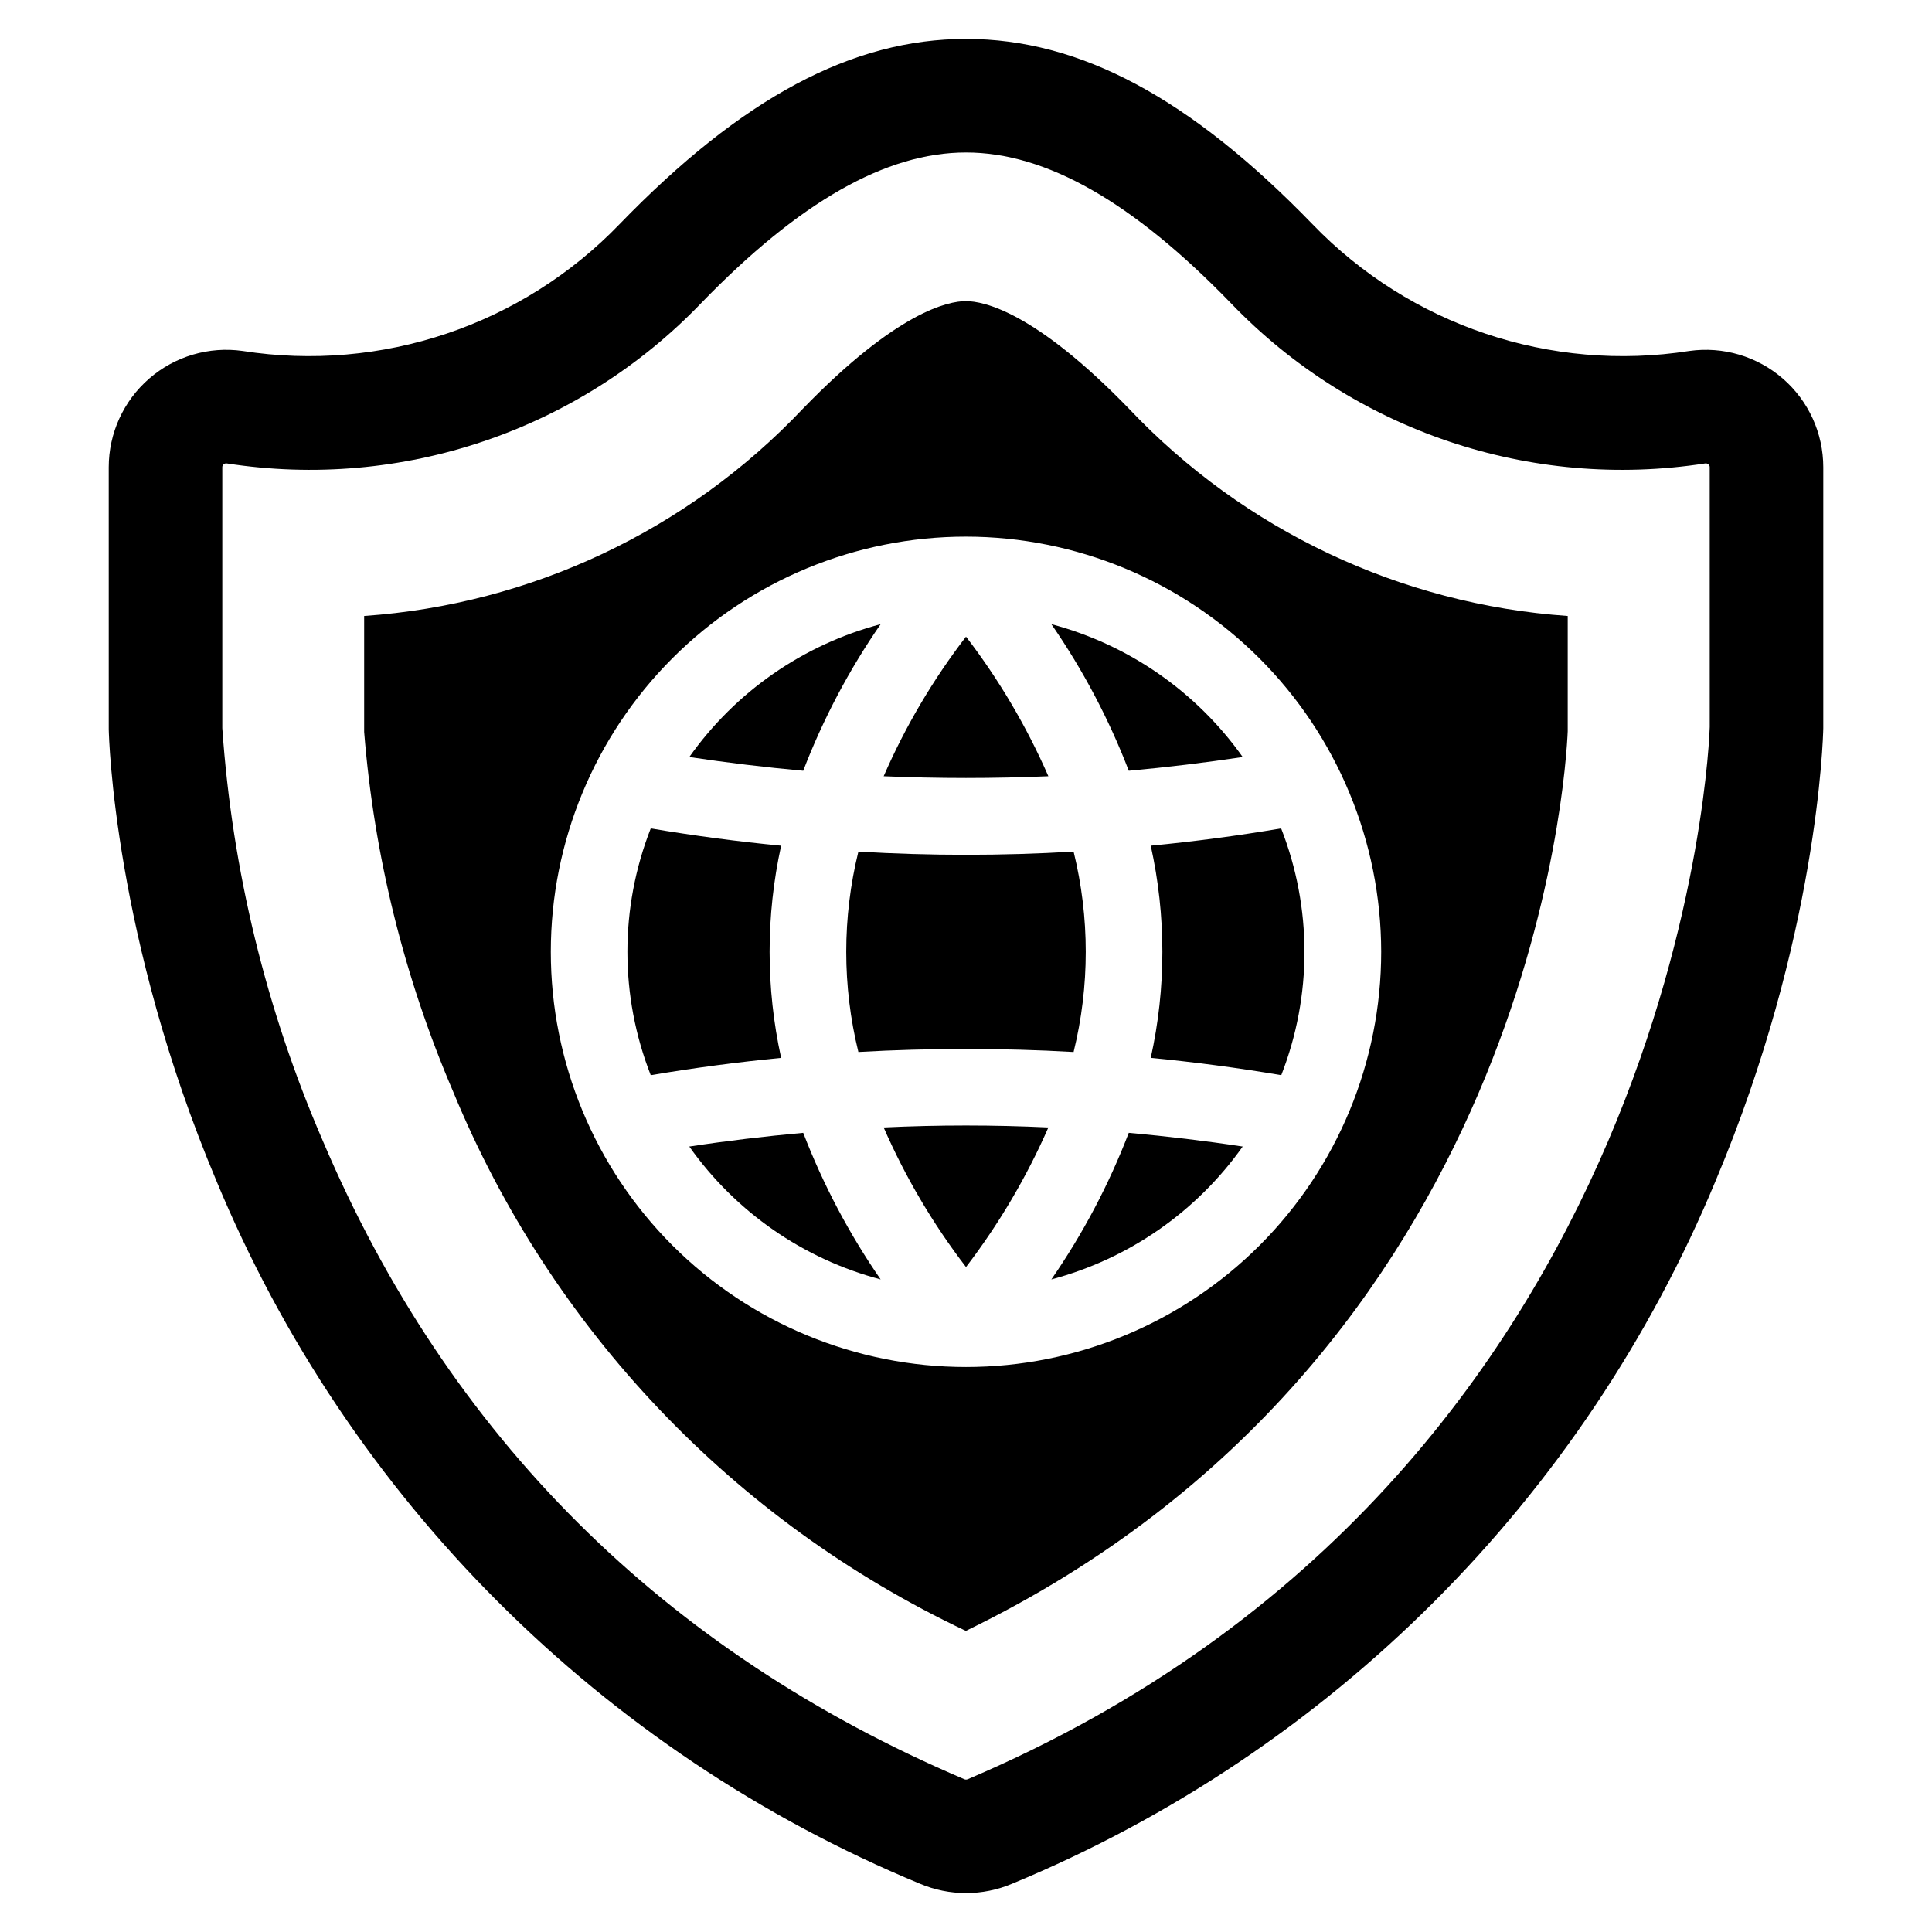 <?xml version="1.0" encoding="UTF-8"?>
<!-- Uploaded to: SVG Repo, www.svgrepo.com, Generator: SVG Repo Mixer Tools -->
<svg fill="#000000" width="800px" height="800px" version="1.1" viewBox="144 144 512 512" xmlns="http://www.w3.org/2000/svg">
 <g>
  <path d="m616.49 244.35c-6.812-5.922-15.855-8.598-24.793-7.34-36.773 5.746-74.039-6.789-99.867-33.59-32.457-33.504-61.637-49.109-91.828-49.109-30.195 0.004-59.375 15.605-91.828 49.109-25.828 26.797-63.094 39.332-99.867 33.59-8.926-1.262-17.961 1.406-24.77 7.32-6.809 5.91-10.719 14.48-10.723 23.496l0.004 69.449c0.047 2.227 1.43 55.262 28.488 119.55v0.004c35.004 84.371 102.07 151.4 186.46 186.37 7.82 3.316 16.652 3.316 24.473 0.004 84.391-34.965 151.46-102 186.46-186.37 27.059-64.285 28.445-117.32 28.492-119.86v-69.145c0.004-9.004-3.898-17.57-10.695-23.477zm-216.04 371.16c-0.285 0.125-0.613 0.125-0.898 0-79.488-33.832-136.7-90.789-170.05-169.29-14.98-34.648-23.973-71.59-26.59-109.25v-69.141c-0.012-0.293 0.117-0.578 0.348-0.766 0.188-0.168 0.43-0.266 0.68-0.266 0.062 0 0.125 0.008 0.188 0.016 46.305 7.184 93.203-8.66 125.66-42.453 26.043-26.883 49.008-39.953 70.215-39.953 21.203 0 44.172 13.07 70.215 39.953 32.457 33.797 79.359 49.641 125.66 42.453 0.312-0.055 0.637 0.035 0.871 0.25 0.23 0.188 0.359 0.473 0.344 0.766l0.004 68.832c-0.039 1.969-6.238 197.8-196.64 278.85z"/>
  <path d="m326.67 447.85c12.25 17.324 30.195 29.789 50.707 35.211-8.352-12.09-15.238-25.133-20.516-38.848-10.074 0.91-20.188 2.109-30.191 3.637z"/>
  <path d="m399.96 223.8c-4.664 0-18.246 2.785-43.184 28.516-30.5 32.242-72 51.848-116.27 54.922v30.734-0.004c2.629 32.848 10.598 65.043 23.586 95.324 25.914 62.895 74.363 113.85 135.87 142.91 149.83-72.715 159.05-227.21 159.5-238.42v-30.543c-44.273-3.082-85.773-22.684-116.27-54.922-24.941-25.73-38.52-28.516-43.223-28.516zm110.07 172.44c0 29.184-11.59 57.168-32.227 77.805-20.633 20.633-48.621 32.227-77.801 32.227-29.184 0-57.172-11.594-77.805-32.227-20.633-20.637-32.227-48.621-32.227-77.805 0-29.18 11.594-57.168 32.227-77.801 20.633-20.637 48.621-32.227 77.805-32.227 29.172 0.031 57.137 11.633 77.766 32.262 20.629 20.629 32.23 48.594 32.262 77.766z"/>
  <path d="m473.33 344.62c-12.262-17.309-30.203-29.766-50.707-35.211 8.359 12.09 15.246 25.129 20.516 38.848 10.078-0.91 20.223-2.144 30.191-3.637z"/>
  <path d="m378.18 349.71c14.477 0.617 29.137 0.617 43.648 0-5.754-13.168-13.082-25.59-21.824-36.992-8.762 11.391-16.09 23.816-21.824 36.992z"/>
  <path d="m377.38 309.41c-20.512 5.426-38.457 17.891-50.707 35.211 9.965 1.492 20.113 2.727 30.191 3.637 5.269-13.719 12.156-26.758 20.516-38.848z"/>
  <path d="m371.48 422.79c9.457-0.547 18.988-0.801 28.516-0.801 9.531 0 19.059 0.254 28.516 0.801h0.004c4.293-17.441 4.293-35.664 0-53.105-18.996 1.125-38.039 1.125-57.035 0-4.289 17.441-4.289 35.664 0 53.105z"/>
  <path d="m448.96 424.35c11.387 1.09 22.988 2.617 34.59 4.582 8.211-21.027 8.199-44.379-0.035-65.398-11.566 1.965-23.172 3.492-34.555 4.582 4.109 18.52 4.109 37.715 0 56.234z"/>
  <path d="m422.62 483.06c20.504-5.441 38.445-17.902 50.707-35.211-10.004-1.527-20.152-2.727-30.191-3.637-5.269 13.719-12.156 26.762-20.516 38.848z"/>
  <path d="m378.18 442.79c5.75 13.168 13.078 25.59 21.824 36.992 8.727-11.41 16.055-23.832 21.824-36.992-14.516-0.691-29.172-0.691-43.648 0z"/>
  <path d="m351.01 368.12c-11.348-1.09-22.953-2.617-34.555-4.582-8.246 21.02-8.246 44.379 0 65.398 11.641-1.965 23.242-3.492 34.555-4.582-4.074-18.523-4.074-37.711 0-56.234z"/>
 </g>
</svg>